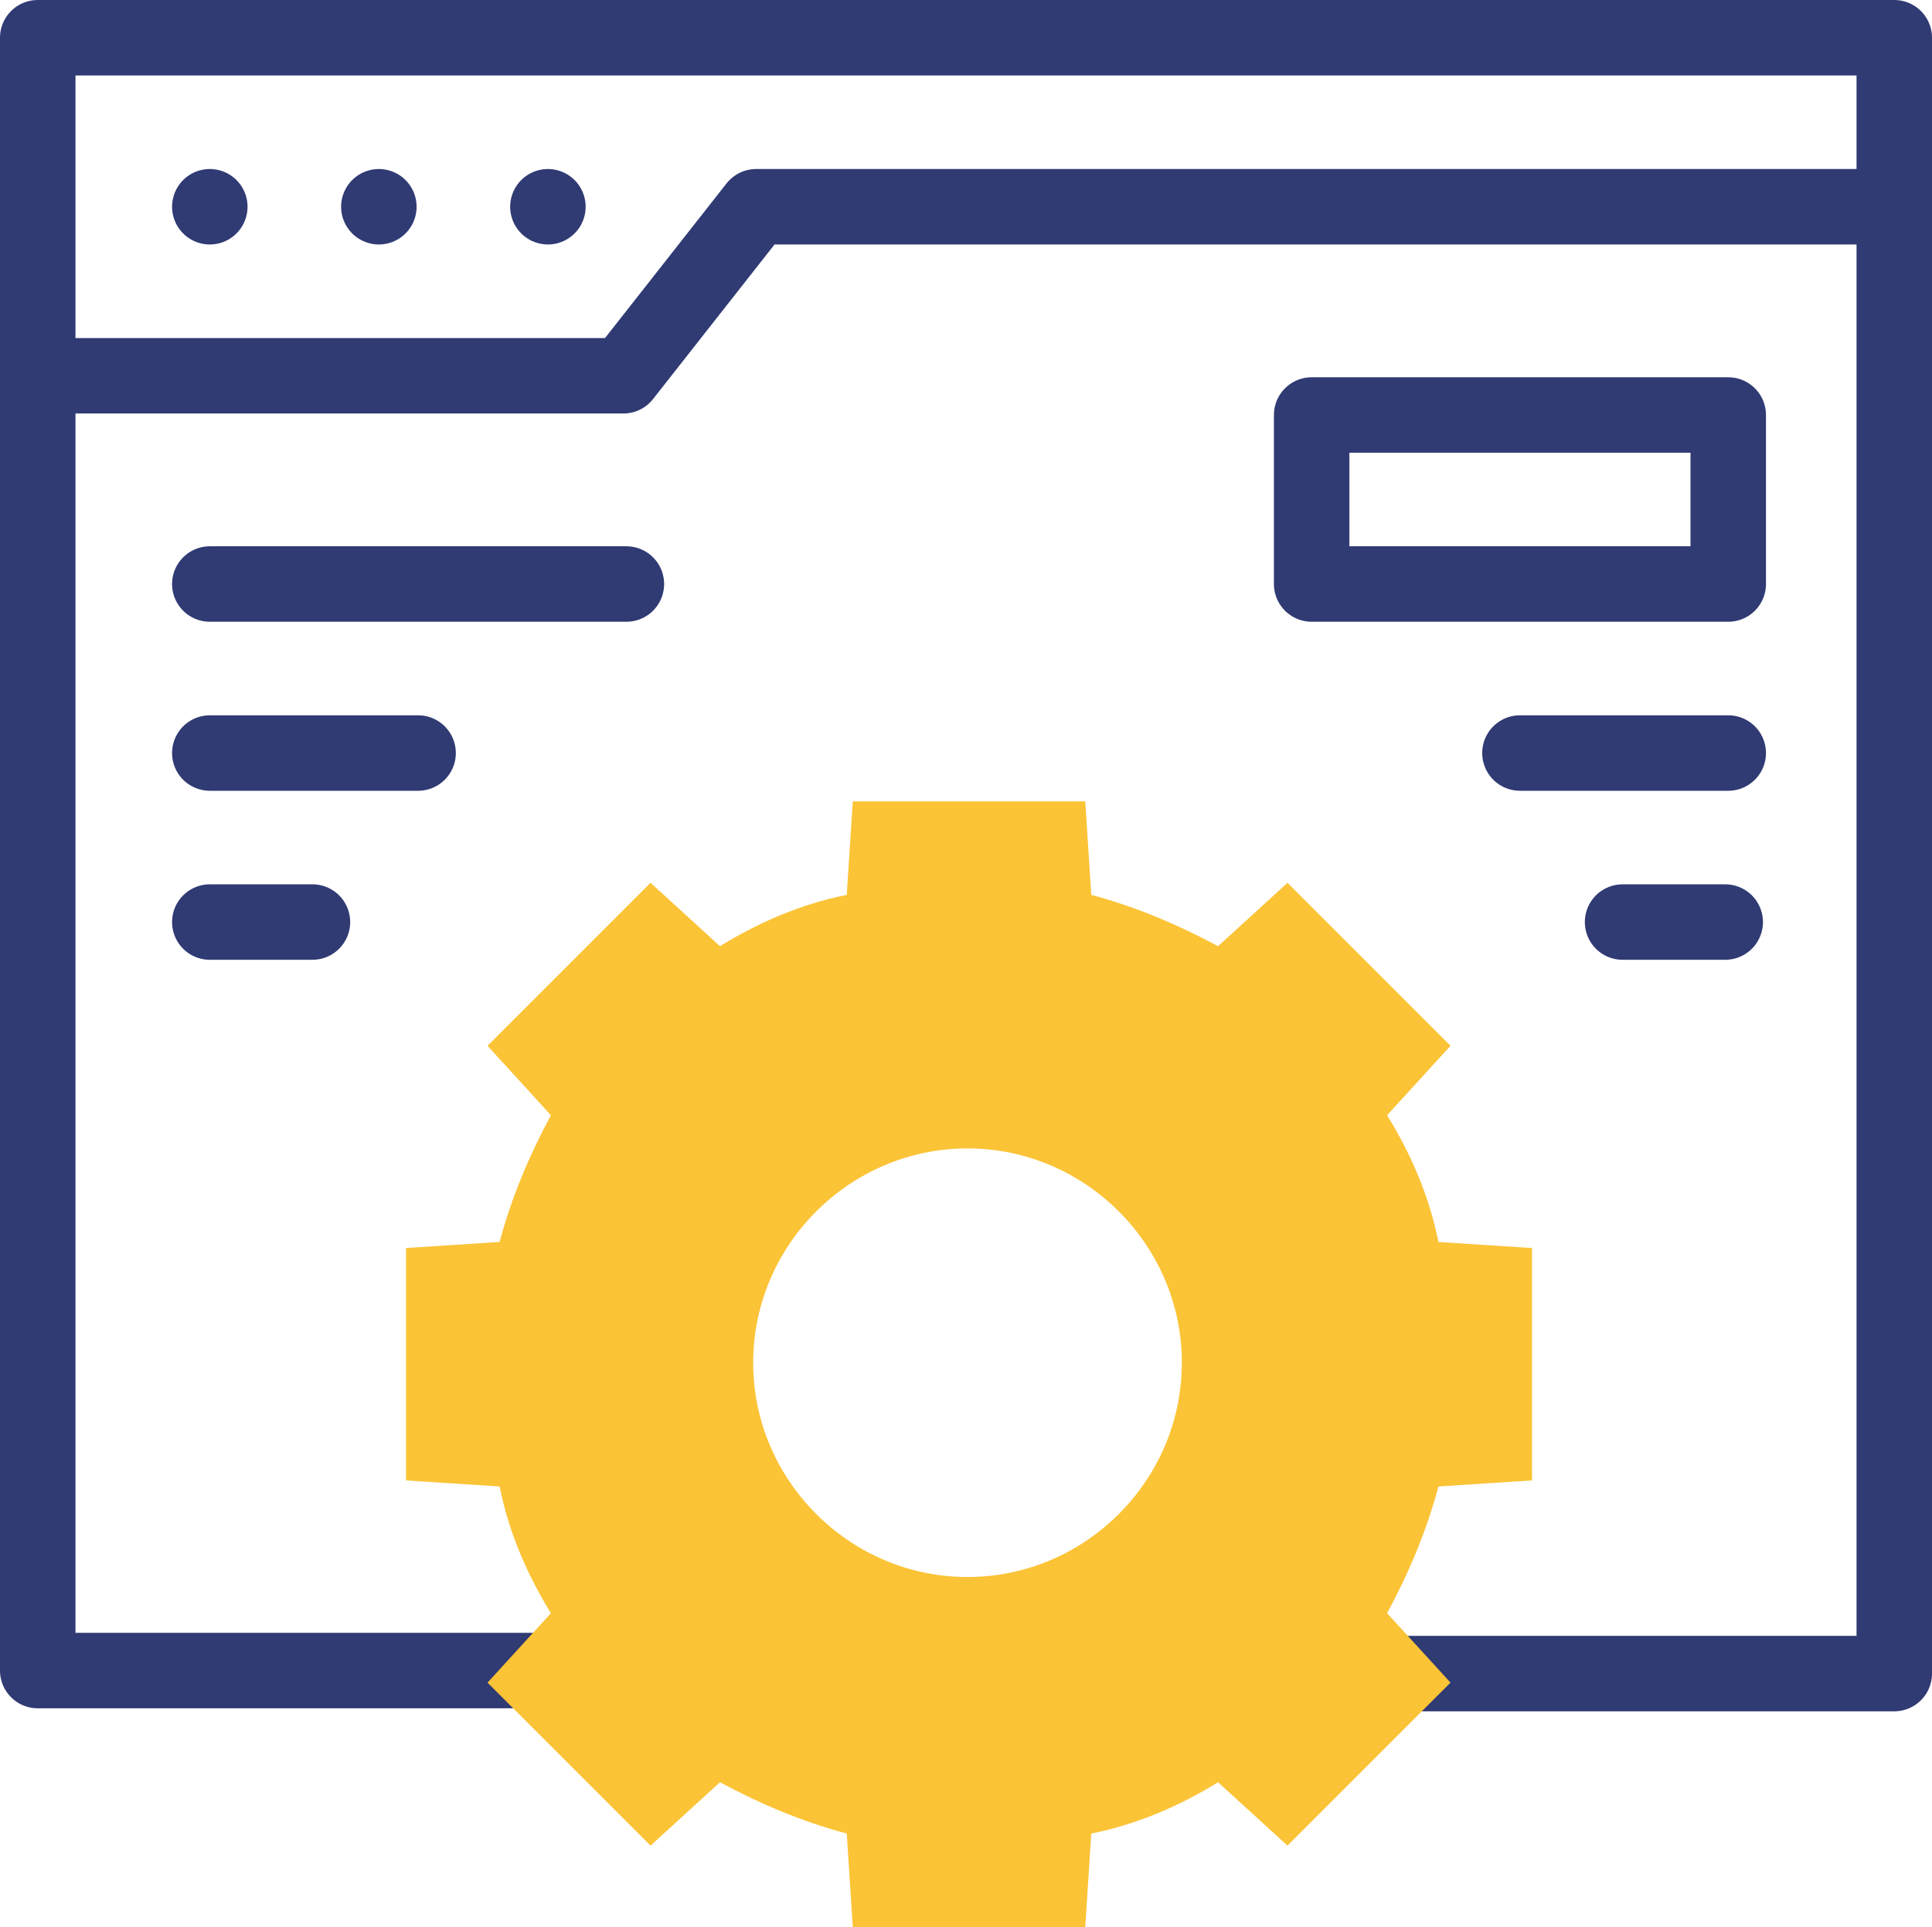 <?xml version="1.0" encoding="UTF-8"?>
<svg id="Layer_2" data-name="Layer 2" xmlns="http://www.w3.org/2000/svg" viewBox="0 0 64 63.85">
  <defs>
    <style>
      .cls-1 {
        fill: #fbc336;
        fill-rule: evenodd;
      }

      .cls-2 {
        fill: none;
        stroke: #303A73;
        stroke-linecap: round;
        stroke-linejoin: round;
        stroke-width: 2.5px;
      }
    </style>
  </defs>
  <g id="Layer_1-2" data-name="Layer 1">
    <g>
      <path class="cls-2" d="M19.95,55.35H1.25V1.25h61.5v54.2h-18.7"/>
      <path class="cls-2" d="M62.15,6.85H25.05l-4.4,5.6H1.85M6.95,6.85h0M12.55,6.85h0M18.15,6.85h0M6.95,19.35h13.8M6.95,24.95h6.9M6.95,30.55h3.4M57.15,30.55h-3.4M50.35,24.95h6.9M43.45,13.75h13.8v5.6h-13.8v-5.6Z"/>
      <path class="cls-1" d="M45.95,36.95c.8,1.3,1.4,2.7,1.7,4.2l3.1.2v7.7l-3.1.2c-.4,1.5-1,2.9-1.7,4.2l2.1,2.3-5.4,5.4-2.3-2.1c-1.3.8-2.7,1.4-4.2,1.7l-.2,3.1h-7.7l-.2-3.1c-1.5-.4-2.9-1-4.2-1.7l-2.3,2.1-5.4-5.4,2.1-2.3c-.8-1.3-1.4-2.7-1.7-4.2l-3.1-.2v-7.7l3.1-.2c.4-1.5,1-2.9,1.7-4.2l-2.1-2.3,5.4-5.4,2.3,2.1c1.3-.8,2.7-1.4,4.2-1.7l.2-3.1h7.7l.2,3.1c1.5.4,2.9,1,4.2,1.7l2.3-2.1,5.4,5.4-2.1,2.3ZM32.05,38.05c-3.9,0-7.1,3.2-7.1,7.1s3.2,7.1,7.1,7.1,7.1-3.2,7.1-7.1-3.2-7.1-7.1-7.1Z"/>
    </g>
  </g>
</svg>
